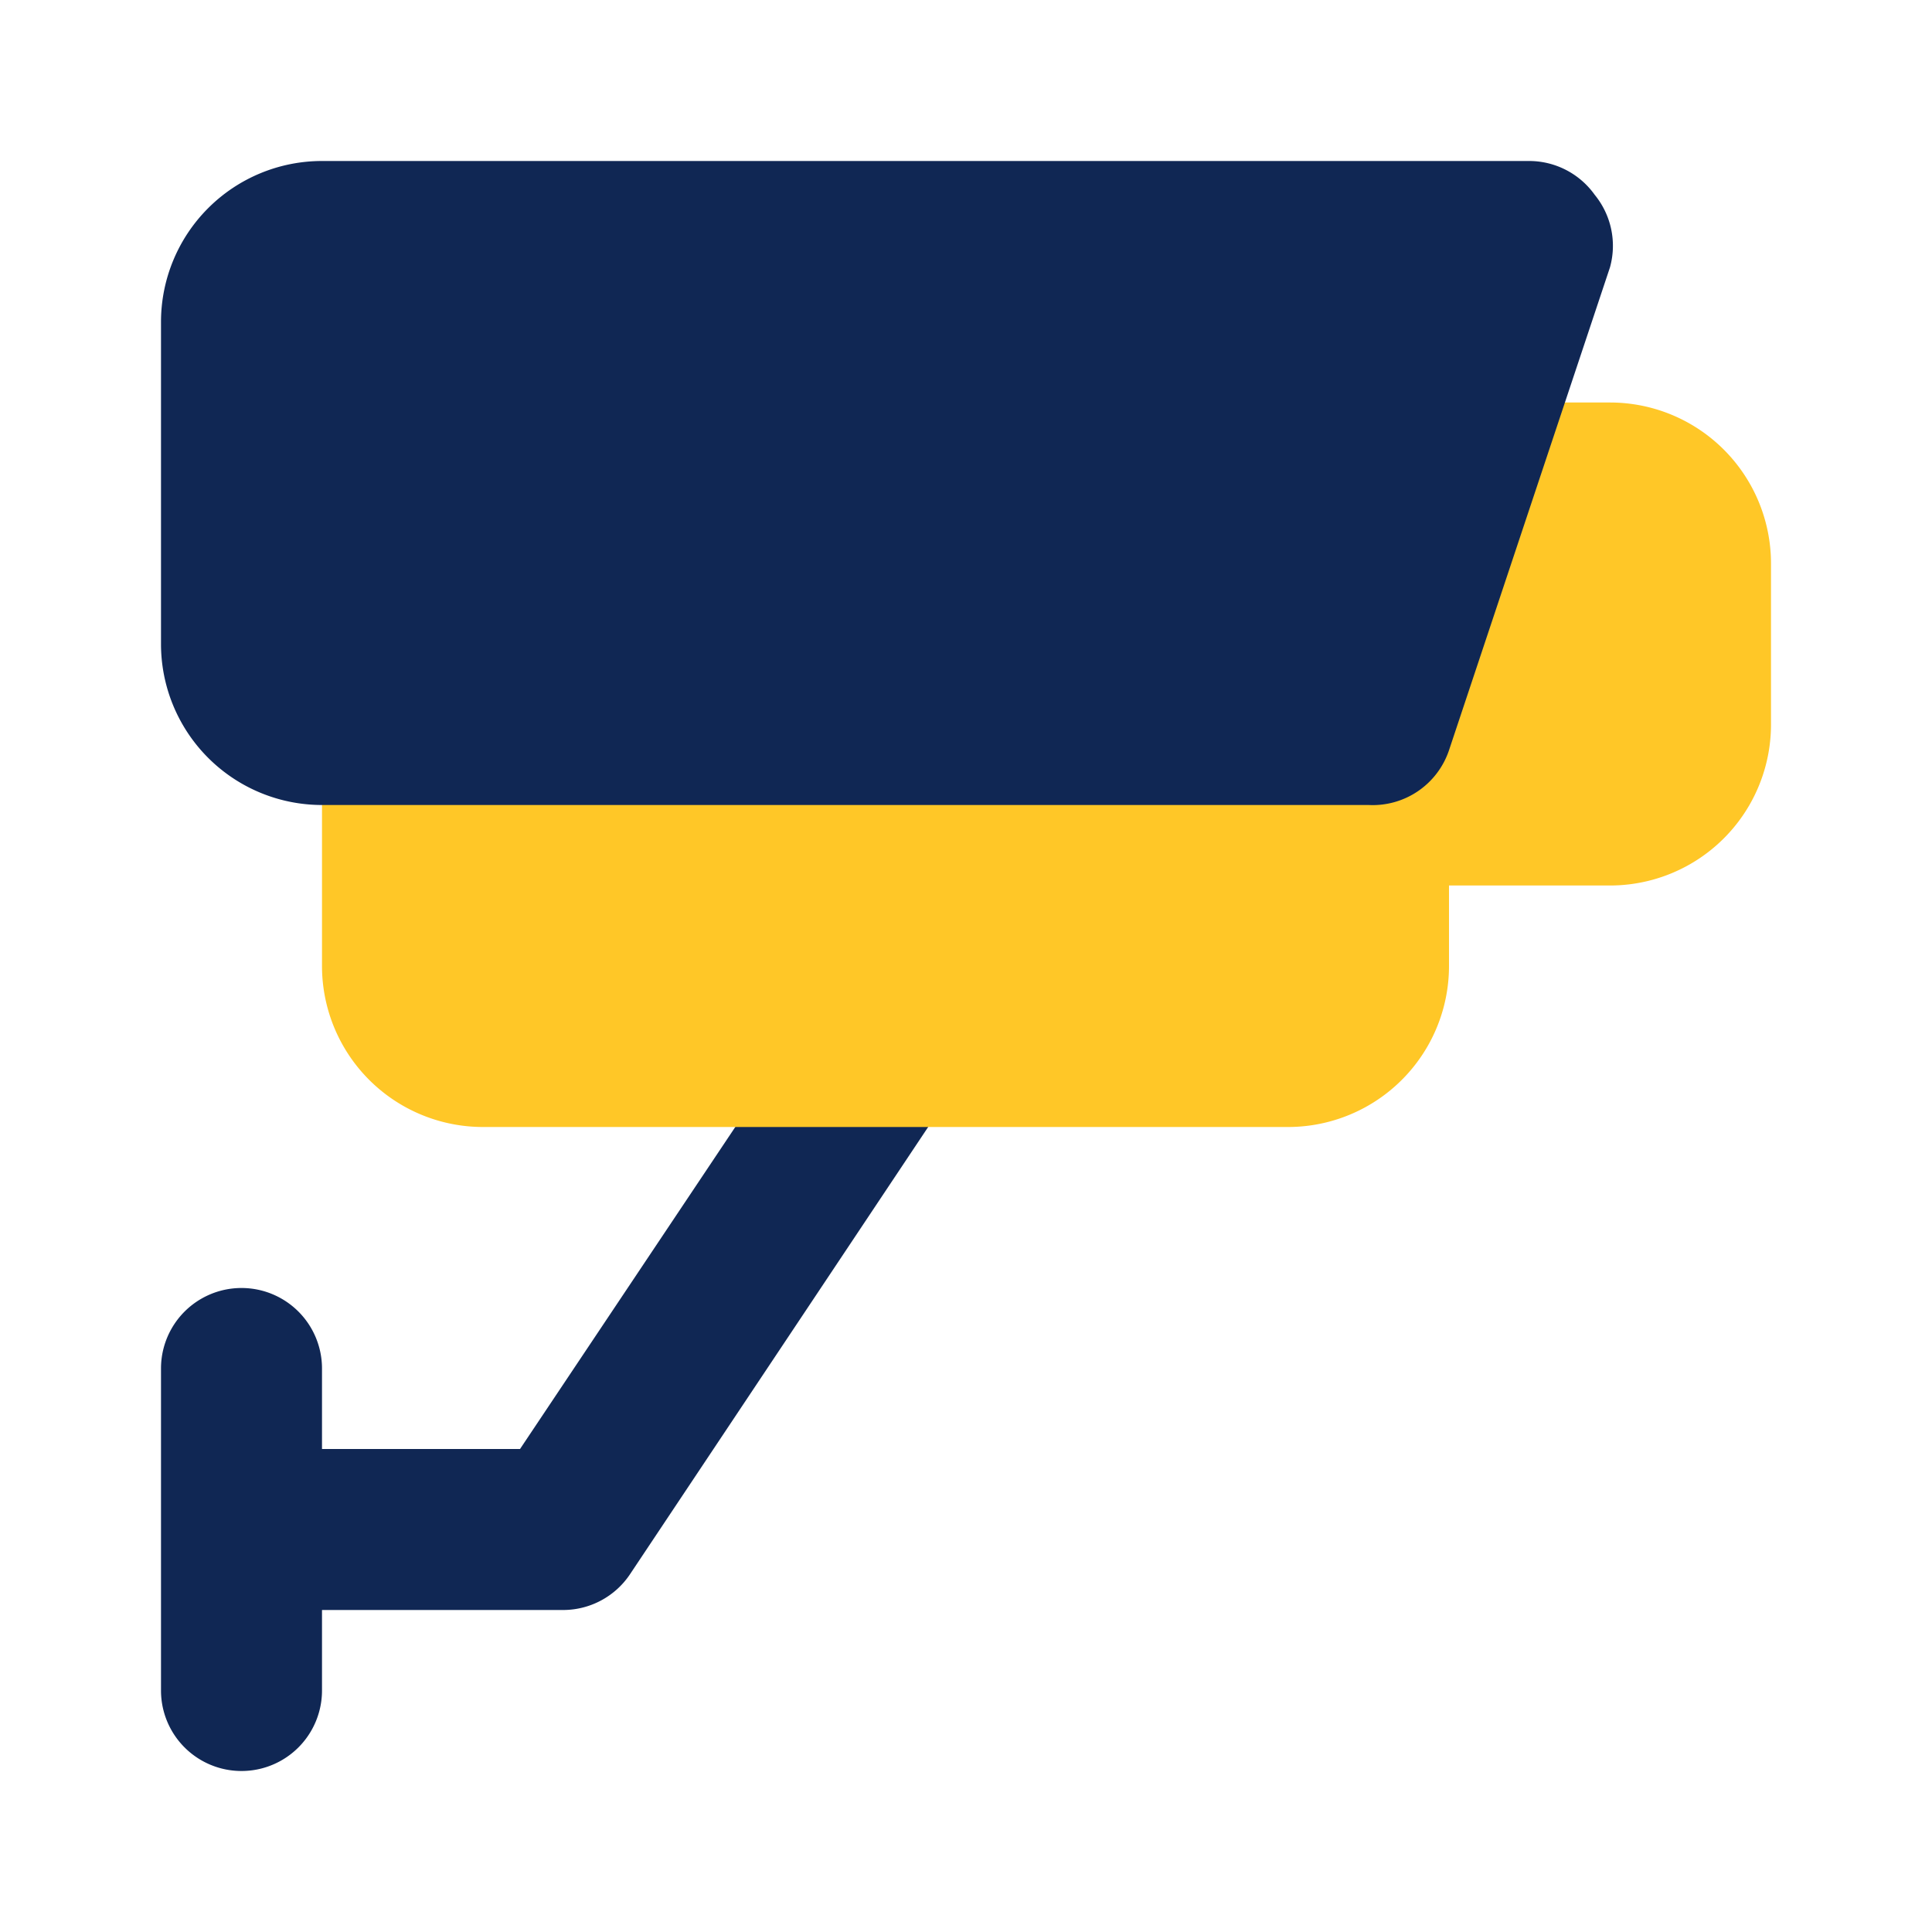 <!DOCTYPE svg PUBLIC "-//W3C//DTD SVG 1.1//EN" "http://www.w3.org/Graphics/SVG/1.1/DTD/svg11.dtd">
<!-- Uploaded to: SVG Repo, www.svgrepo.com, Transformed by: SVG Repo Mixer Tools -->
<svg fill="#000000" width="800px" height="800px" viewBox="0 0 24 24" id="surveillance-camera" data-name="Flat Color" xmlns="http://www.w3.org/2000/svg" class="icon flat-color">
<g id="SVGRepo_bgCarrier" stroke-width="0"/>
<g id="SVGRepo_iconCarrier">
<path id="primary" d="M11.55,12.17a1,1,0,0,0-1.38.28L6.46,18H4V17a1,1,0,0,0-2,0v4a1,1,0,0,0,2,0V20H7a1,1,0,0,0,.83-.45l4-6A1,1,0,0,0,11.55,12.17Z" style="fill: #102754;"/>
<path id="secondary" d="M20,5H18a1,1,0,0,0-.95.68L16.28,8H5A1,1,0,0,0,4,9v3a2,2,0,0,0,2,2H16a2,2,0,0,0,2-2V11h2a2,2,0,0,0,2-2V7A2,2,0,0,0,20,5Z" style="fill: #FFC727;"/>
<path id="primary-2" data-name="primary" d="M19.81,2.42A1,1,0,0,0,19,2H4A2,2,0,0,0,2,4V8a2,2,0,0,0,2,2H17A1,1,0,0,0,18,9.32l2-6A1,1,0,0,0,19.81,2.42Z" style="fill: #102754;"/>
</g>
</svg>
